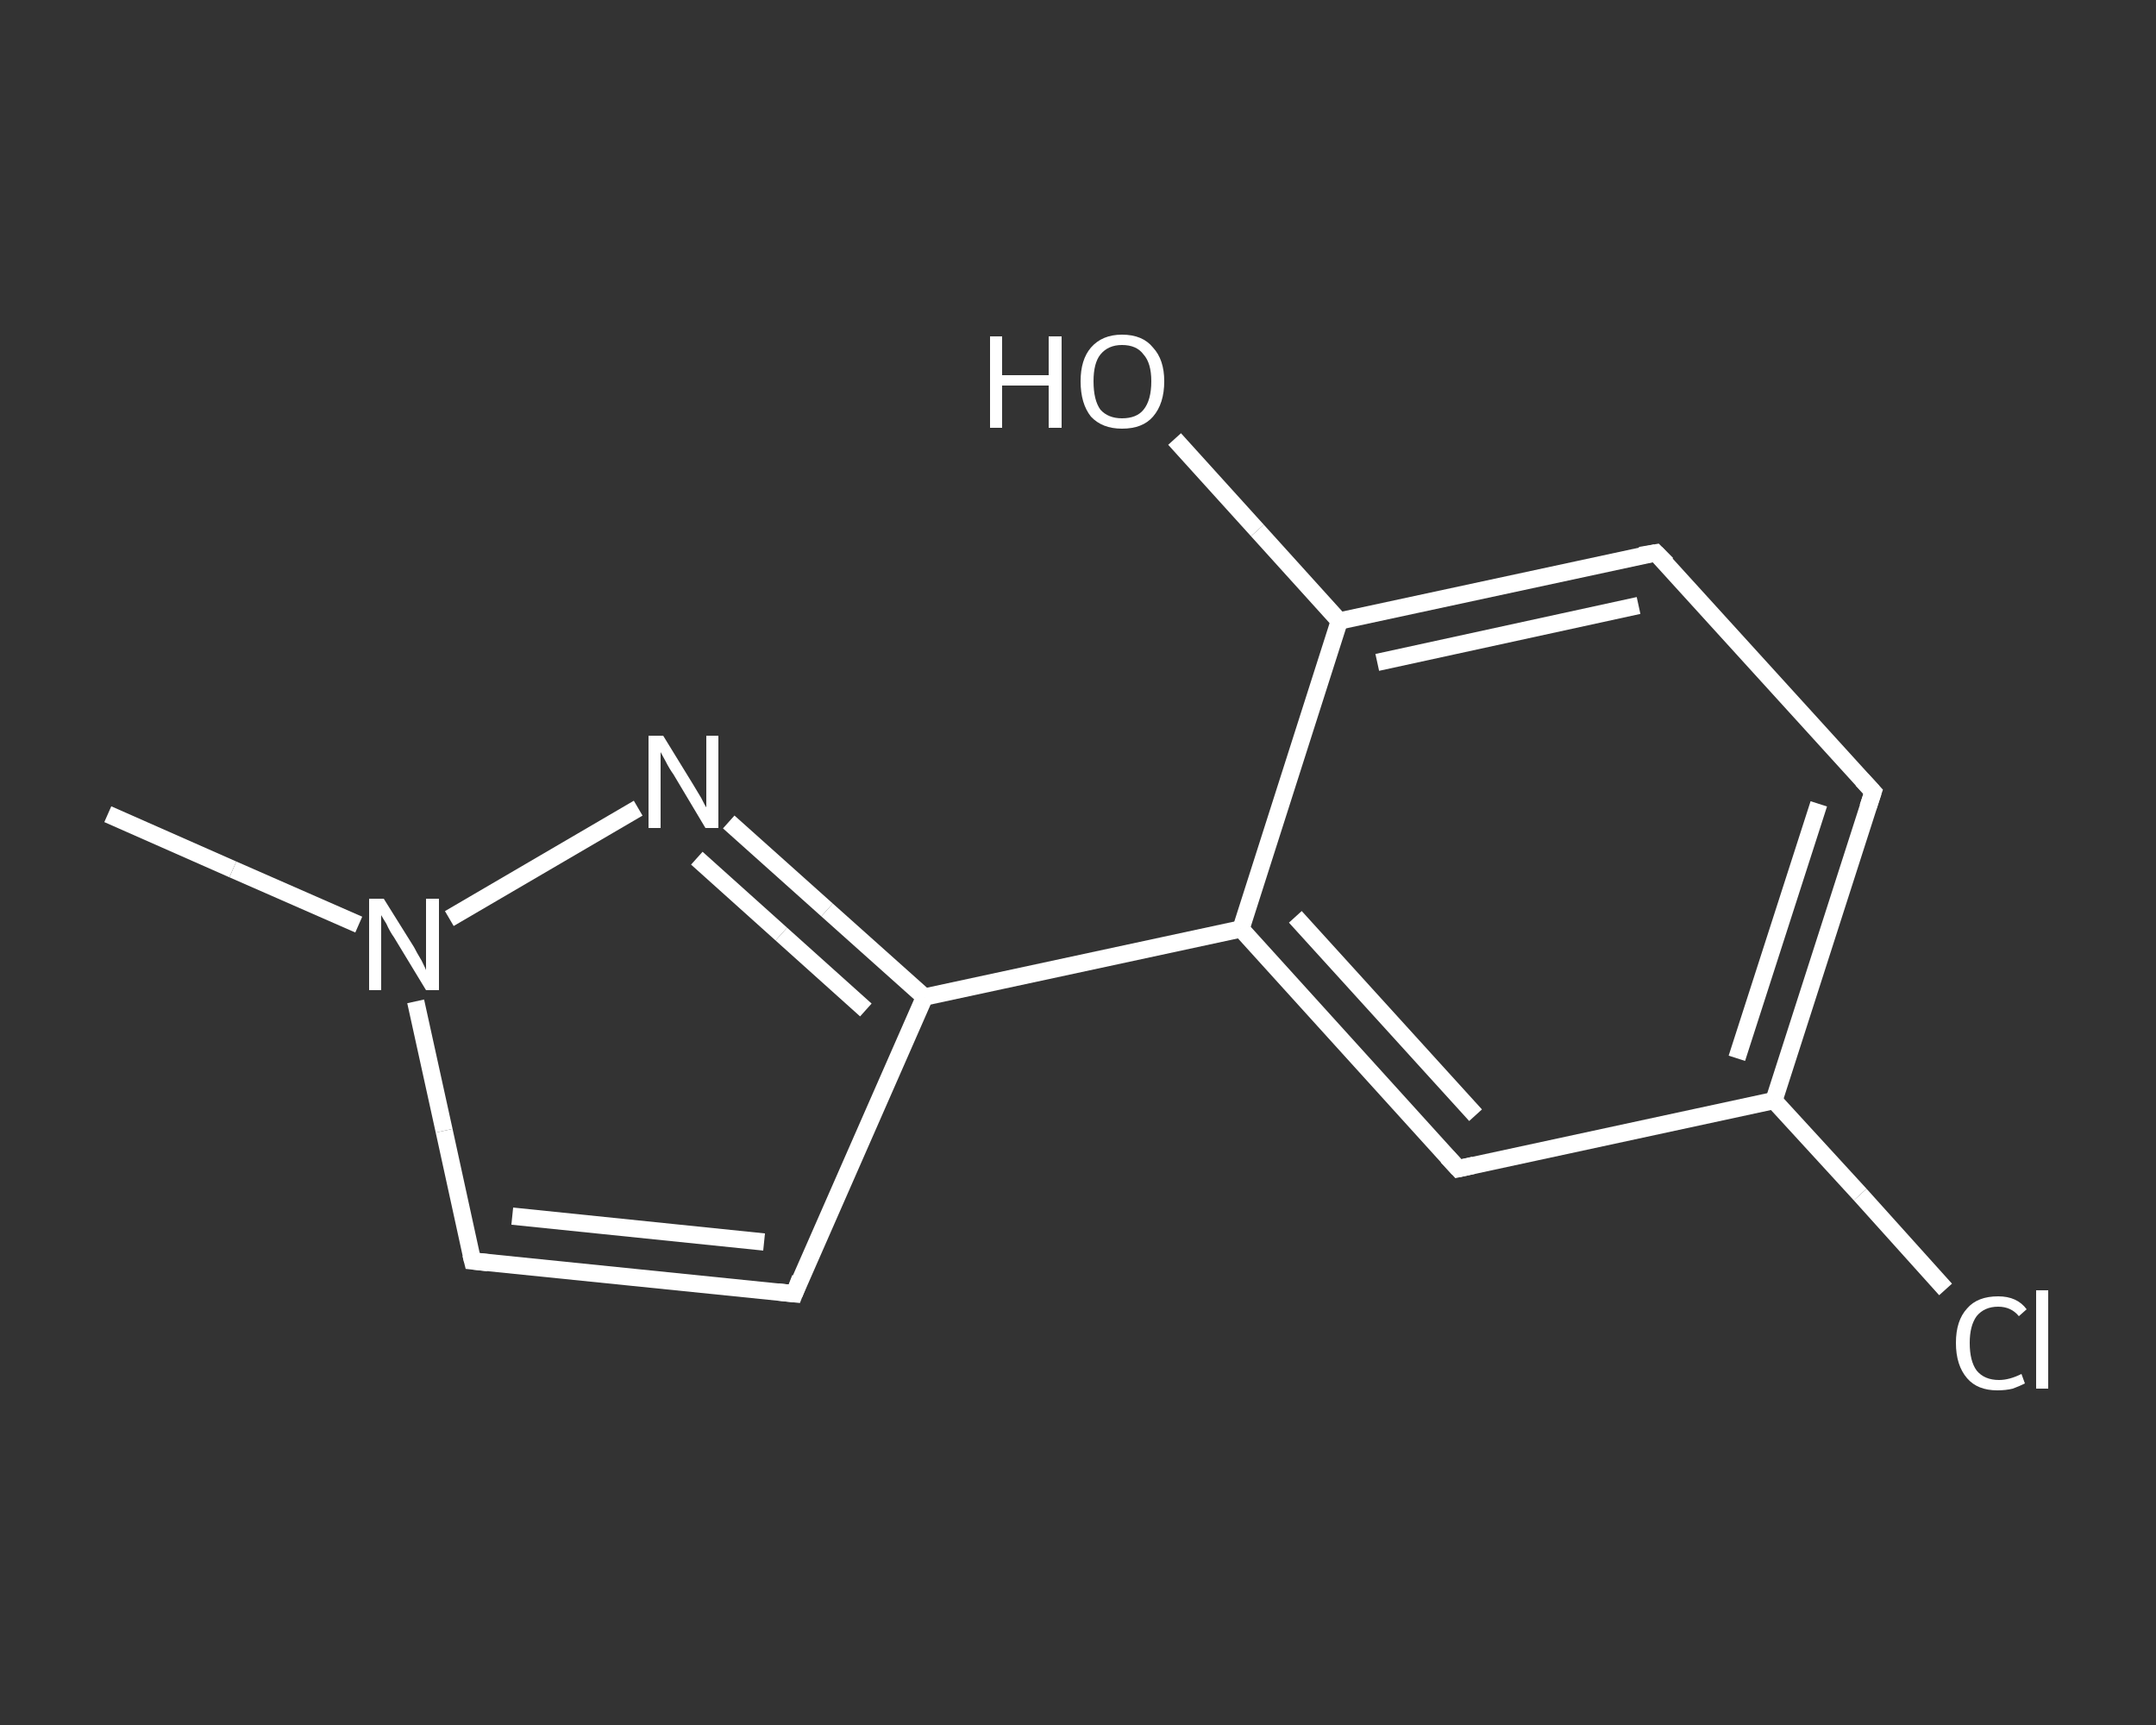 <?xml version='1.0' encoding='iso-8859-1'?>
<svg version='1.1' baseProfile='full'
              xmlns='http://www.w3.org/2000/svg'
                      xmlns:rdkit='http://www.rdkit.org/xml'
                      xmlns:xlink='http://www.w3.org/1999/xlink'
                  xml:space='preserve'
width='250px' height='200px' viewBox='0 0 250 200'>
<rect x="0" y="0" width="250" height="200" fill="#333333" stroke="none"/>
<!-- END OF HEADER -->
<rect style='opacity:1.0;fill:transparent;stroke:none' width='250.0' height='200.0' x='0.0' y='0.0'> </rect>
<path class='bond-0 atom-0 atom-1' d='M 12.5,94.4 L 27.0,100.8' style='fill:none;fill-rule:evenodd;stroke:#FFFFFF;stroke-width:2.0px;stroke-linecap:butt;stroke-linejoin:miter;stroke-opacity:1' />
<path class='bond-0 atom-0 atom-1' d='M 27.0,100.8 L 41.6,107.2' style='fill:none;fill-rule:evenodd;stroke:#FFFFFF;stroke-width:2.0px;stroke-linecap:butt;stroke-linejoin:miter;stroke-opacity:1' />
<path class='bond-1 atom-1 atom-2' d='M 48.2,116.1 L 51.5,131.1' style='fill:none;fill-rule:evenodd;stroke:#FFFFFF;stroke-width:2.0px;stroke-linecap:butt;stroke-linejoin:miter;stroke-opacity:1' />
<path class='bond-1 atom-1 atom-2' d='M 51.5,131.1 L 54.8,146.2' style='fill:none;fill-rule:evenodd;stroke:#FFFFFF;stroke-width:2.0px;stroke-linecap:butt;stroke-linejoin:miter;stroke-opacity:1' />
<path class='bond-2 atom-2 atom-3' d='M 54.8,146.2 L 92.1,150.0' style='fill:none;fill-rule:evenodd;stroke:#FFFFFF;stroke-width:2.0px;stroke-linecap:butt;stroke-linejoin:miter;stroke-opacity:1' />
<path class='bond-2 atom-2 atom-3' d='M 59.4,141.0 L 88.6,144.0' style='fill:none;fill-rule:evenodd;stroke:#FFFFFF;stroke-width:2.0px;stroke-linecap:butt;stroke-linejoin:miter;stroke-opacity:1' />
<path class='bond-3 atom-3 atom-4' d='M 92.1,150.0 L 107.2,115.6' style='fill:none;fill-rule:evenodd;stroke:#FFFFFF;stroke-width:2.0px;stroke-linecap:butt;stroke-linejoin:miter;stroke-opacity:1' />
<path class='bond-4 atom-4 atom-5' d='M 107.2,115.6 L 143.9,107.7' style='fill:none;fill-rule:evenodd;stroke:#FFFFFF;stroke-width:2.0px;stroke-linecap:butt;stroke-linejoin:miter;stroke-opacity:1' />
<path class='bond-5 atom-5 atom-6' d='M 143.9,107.7 L 169.1,135.5' style='fill:none;fill-rule:evenodd;stroke:#FFFFFF;stroke-width:2.0px;stroke-linecap:butt;stroke-linejoin:miter;stroke-opacity:1' />
<path class='bond-5 atom-5 atom-6' d='M 150.2,106.3 L 171.1,129.3' style='fill:none;fill-rule:evenodd;stroke:#FFFFFF;stroke-width:2.0px;stroke-linecap:butt;stroke-linejoin:miter;stroke-opacity:1' />
<path class='bond-6 atom-6 atom-7' d='M 169.1,135.5 L 205.7,127.6' style='fill:none;fill-rule:evenodd;stroke:#FFFFFF;stroke-width:2.0px;stroke-linecap:butt;stroke-linejoin:miter;stroke-opacity:1' />
<path class='bond-7 atom-7 atom-8' d='M 205.7,127.6 L 215.7,138.5' style='fill:none;fill-rule:evenodd;stroke:#FFFFFF;stroke-width:2.0px;stroke-linecap:butt;stroke-linejoin:miter;stroke-opacity:1' />
<path class='bond-7 atom-7 atom-8' d='M 215.7,138.5 L 225.6,149.5' style='fill:none;fill-rule:evenodd;stroke:#FFFFFF;stroke-width:2.0px;stroke-linecap:butt;stroke-linejoin:miter;stroke-opacity:1' />
<path class='bond-8 atom-7 atom-9' d='M 205.7,127.6 L 217.2,91.8' style='fill:none;fill-rule:evenodd;stroke:#FFFFFF;stroke-width:2.0px;stroke-linecap:butt;stroke-linejoin:miter;stroke-opacity:1' />
<path class='bond-8 atom-7 atom-9' d='M 201.4,122.7 L 210.9,93.2' style='fill:none;fill-rule:evenodd;stroke:#FFFFFF;stroke-width:2.0px;stroke-linecap:butt;stroke-linejoin:miter;stroke-opacity:1' />
<path class='bond-9 atom-9 atom-10' d='M 217.2,91.8 L 192.0,64.1' style='fill:none;fill-rule:evenodd;stroke:#FFFFFF;stroke-width:2.0px;stroke-linecap:butt;stroke-linejoin:miter;stroke-opacity:1' />
<path class='bond-10 atom-10 atom-11' d='M 192.0,64.1 L 155.3,72.0' style='fill:none;fill-rule:evenodd;stroke:#FFFFFF;stroke-width:2.0px;stroke-linecap:butt;stroke-linejoin:miter;stroke-opacity:1' />
<path class='bond-10 atom-10 atom-11' d='M 190.0,70.2 L 159.7,76.8' style='fill:none;fill-rule:evenodd;stroke:#FFFFFF;stroke-width:2.0px;stroke-linecap:butt;stroke-linejoin:miter;stroke-opacity:1' />
<path class='bond-11 atom-11 atom-12' d='M 155.3,72.0 L 145.8,61.5' style='fill:none;fill-rule:evenodd;stroke:#FFFFFF;stroke-width:2.0px;stroke-linecap:butt;stroke-linejoin:miter;stroke-opacity:1' />
<path class='bond-11 atom-11 atom-12' d='M 145.8,61.5 L 136.2,50.9' style='fill:none;fill-rule:evenodd;stroke:#FFFFFF;stroke-width:2.0px;stroke-linecap:butt;stroke-linejoin:miter;stroke-opacity:1' />
<path class='bond-12 atom-4 atom-13' d='M 107.2,115.6 L 95.9,105.5' style='fill:none;fill-rule:evenodd;stroke:#FFFFFF;stroke-width:2.0px;stroke-linecap:butt;stroke-linejoin:miter;stroke-opacity:1' />
<path class='bond-12 atom-4 atom-13' d='M 95.9,105.5 L 84.5,95.3' style='fill:none;fill-rule:evenodd;stroke:#FFFFFF;stroke-width:2.0px;stroke-linecap:butt;stroke-linejoin:miter;stroke-opacity:1' />
<path class='bond-12 atom-4 atom-13' d='M 100.4,117.1 L 90.6,108.3' style='fill:none;fill-rule:evenodd;stroke:#FFFFFF;stroke-width:2.0px;stroke-linecap:butt;stroke-linejoin:miter;stroke-opacity:1' />
<path class='bond-12 atom-4 atom-13' d='M 90.6,108.3 L 80.8,99.5' style='fill:none;fill-rule:evenodd;stroke:#FFFFFF;stroke-width:2.0px;stroke-linecap:butt;stroke-linejoin:miter;stroke-opacity:1' />
<path class='bond-13 atom-13 atom-1' d='M 74.0,93.7 L 52.1,106.5' style='fill:none;fill-rule:evenodd;stroke:#FFFFFF;stroke-width:2.0px;stroke-linecap:butt;stroke-linejoin:miter;stroke-opacity:1' />
<path class='bond-14 atom-11 atom-5' d='M 155.3,72.0 L 143.9,107.7' style='fill:none;fill-rule:evenodd;stroke:#FFFFFF;stroke-width:2.0px;stroke-linecap:butt;stroke-linejoin:miter;stroke-opacity:1' />
<path d='M 54.6,145.4 L 54.8,146.2 L 56.6,146.4' style='fill:none;stroke:#FFFFFF;stroke-width:2.0px;stroke-linecap:butt;stroke-linejoin:miter;stroke-opacity:1;' />
<path d='M 90.2,149.8 L 92.1,150.0 L 92.8,148.2' style='fill:none;stroke:#FFFFFF;stroke-width:2.0px;stroke-linecap:butt;stroke-linejoin:miter;stroke-opacity:1;' />
<path d='M 167.8,134.1 L 169.1,135.5 L 170.9,135.1' style='fill:none;stroke:#FFFFFF;stroke-width:2.0px;stroke-linecap:butt;stroke-linejoin:miter;stroke-opacity:1;' />
<path d='M 216.6,93.6 L 217.2,91.8 L 215.9,90.4' style='fill:none;stroke:#FFFFFF;stroke-width:2.0px;stroke-linecap:butt;stroke-linejoin:miter;stroke-opacity:1;' />
<path d='M 193.3,65.4 L 192.0,64.1 L 190.2,64.4' style='fill:none;stroke:#FFFFFF;stroke-width:2.0px;stroke-linecap:butt;stroke-linejoin:miter;stroke-opacity:1;' />
<path class='atom-1' d='M 44.5 104.2
L 48.0 109.8
Q 48.3 110.4, 48.9 111.4
Q 49.4 112.4, 49.4 112.5
L 49.4 104.2
L 50.9 104.2
L 50.9 114.8
L 49.4 114.8
L 45.7 108.7
Q 45.2 108.0, 44.8 107.1
Q 44.3 106.3, 44.2 106.1
L 44.2 114.8
L 42.8 114.8
L 42.8 104.2
L 44.5 104.2
' fill='#FFFFFF'/>
<path class='atom-8' d='M 226.8 155.7
Q 226.8 153.1, 228.1 151.7
Q 229.3 150.3, 231.7 150.3
Q 233.9 150.3, 235.0 151.8
L 234.1 152.6
Q 233.2 151.5, 231.7 151.5
Q 230.1 151.5, 229.2 152.6
Q 228.4 153.7, 228.4 155.7
Q 228.4 157.8, 229.2 158.9
Q 230.1 160.0, 231.8 160.0
Q 233.0 160.0, 234.4 159.3
L 234.8 160.4
Q 234.2 160.7, 233.4 161.0
Q 232.6 161.2, 231.6 161.2
Q 229.3 161.2, 228.1 159.8
Q 226.8 158.3, 226.8 155.7
' fill='#FFFFFF'/>
<path class='atom-8' d='M 236.1 149.6
L 237.5 149.6
L 237.5 161.0
L 236.1 161.0
L 236.1 149.6
' fill='#FFFFFF'/>
<path class='atom-12' d='M 114.8 39.0
L 116.2 39.0
L 116.2 43.5
L 121.6 43.5
L 121.6 39.0
L 123.1 39.0
L 123.1 49.6
L 121.6 49.6
L 121.6 44.7
L 116.2 44.7
L 116.2 49.6
L 114.8 49.6
L 114.8 39.0
' fill='#FFFFFF'/>
<path class='atom-12' d='M 125.3 44.2
Q 125.3 41.7, 126.5 40.3
Q 127.8 38.8, 130.1 38.8
Q 132.5 38.8, 133.7 40.3
Q 135.0 41.7, 135.0 44.2
Q 135.0 46.8, 133.7 48.3
Q 132.5 49.7, 130.1 49.7
Q 127.8 49.7, 126.5 48.3
Q 125.3 46.8, 125.3 44.2
M 130.1 48.5
Q 131.8 48.5, 132.6 47.5
Q 133.5 46.4, 133.5 44.2
Q 133.5 42.1, 132.6 41.1
Q 131.8 40.0, 130.1 40.0
Q 128.5 40.0, 127.6 41.1
Q 126.8 42.1, 126.8 44.2
Q 126.8 46.4, 127.6 47.5
Q 128.5 48.5, 130.1 48.5
' fill='#FFFFFF'/>
<path class='atom-13' d='M 76.9 85.3
L 80.4 91.0
Q 80.7 91.5, 81.3 92.5
Q 81.8 93.5, 81.9 93.6
L 81.9 85.3
L 83.3 85.3
L 83.3 96.0
L 81.8 96.0
L 78.1 89.8
Q 77.6 89.1, 77.2 88.3
Q 76.7 87.4, 76.6 87.2
L 76.6 96.0
L 75.2 96.0
L 75.2 85.3
L 76.9 85.3
' fill='#FFFFFF'/>
</svg>
